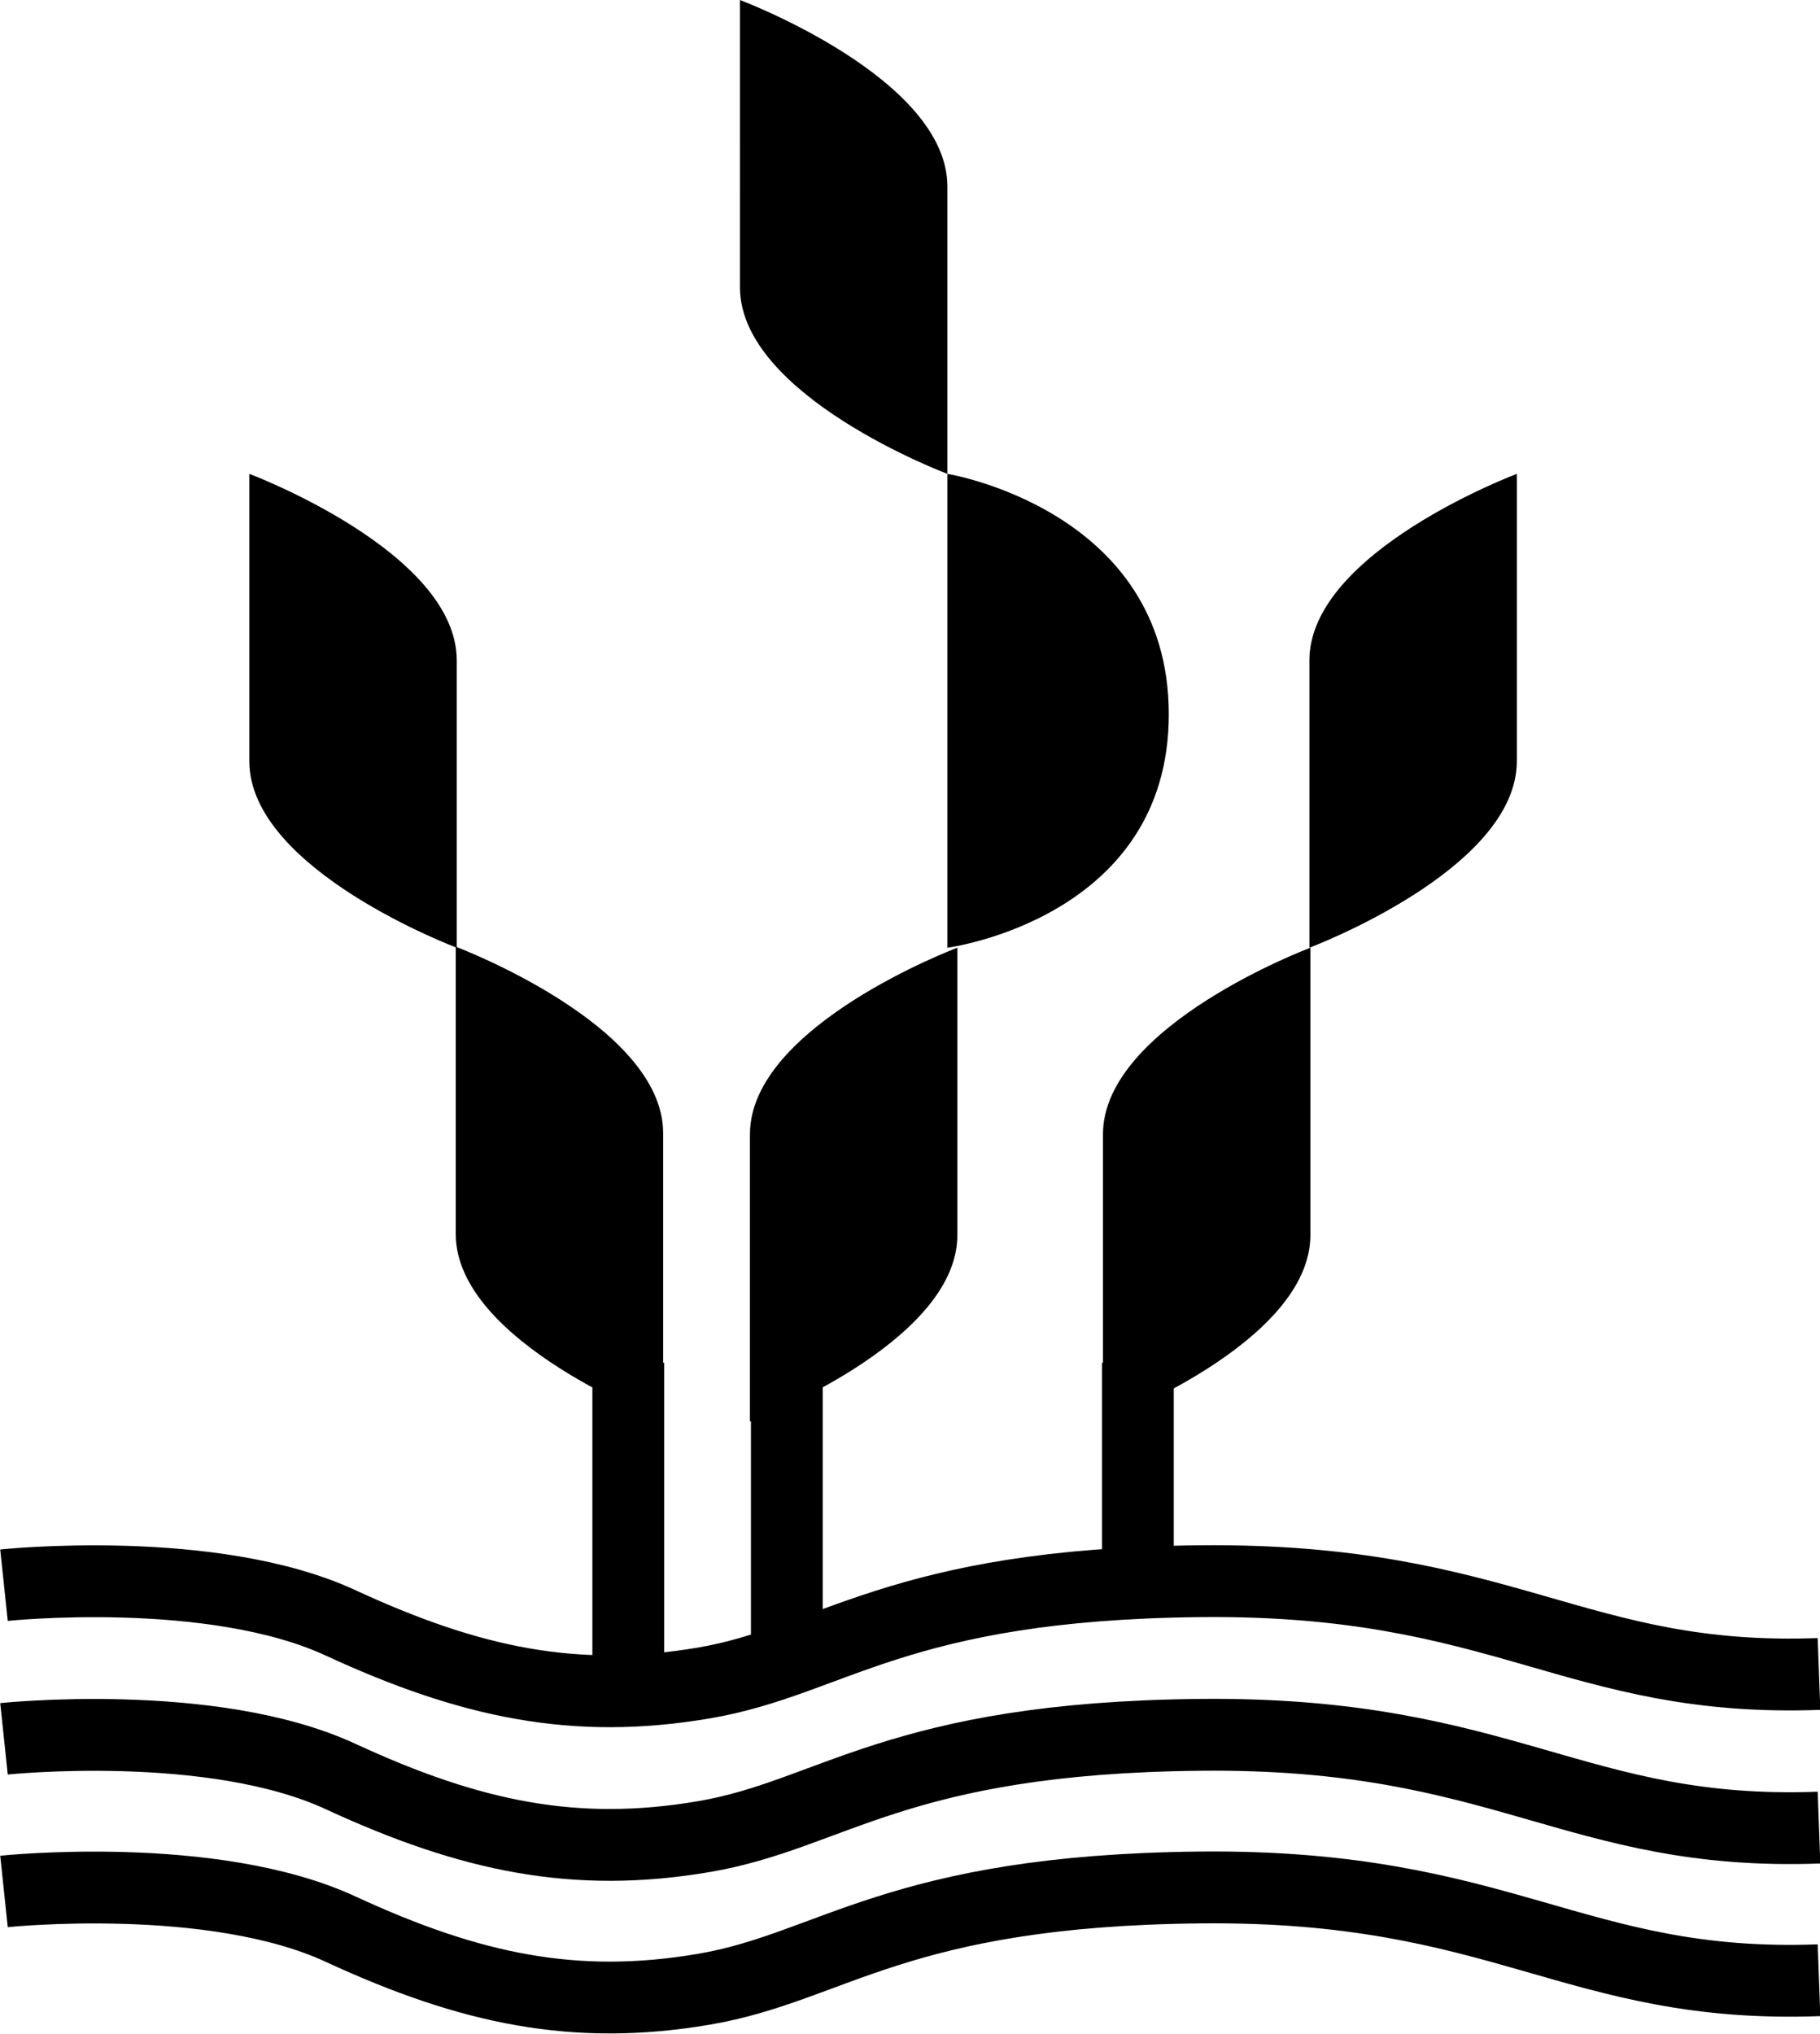 <svg viewBox="0 0 18.25 20.39" xmlns="http://www.w3.org/2000/svg" id="Layer_1">
  <defs>
    <style>
      .cls-1 {
        fill: none;
        stroke: #000;
        stroke-linejoin: round;
        stroke-width: .72px;
      }
    </style>
  </defs>
  <g>
    <path d="M4.58,9.5s-2.08-.78-2.08-1.87v-2.88s2.08.78,2.08,1.87,0,2.88,0,2.88Z"></path>
    <path d="M6.65,14.24s-2.08-.78-2.08-1.87v-2.88s2.08.78,2.08,1.87,0,2.88,0,2.88Z"></path>
    <path d="M13.14,9.5s-2.08.78-2.08,1.87v2.88s2.08-.78,2.08-1.87,0-2.88,0-2.88Z"></path>
    <path d="M15.21,4.75s-2.08.78-2.08,1.87v2.88s2.08-.78,2.08-1.87,0-2.88,0-2.88Z"></path>
    <path d="M9.6,9.5s-2.08.78-2.08,1.87v2.88s2.08-.78,2.08-1.87,0-2.88,0-2.88Z"></path>
    <path d="M9.5,4.75s-2.08-.78-2.08-1.87V0s2.08.78,2.08,1.87,0,2.88,0,2.88Z"></path>
    <path d="M9.5,4.75v4.75s2.22-.29,2.22-2.34-2.22-2.41-2.22-2.41Z"></path>
  </g>
  <path d="M.04,15.89s2.09-.22,3.38.38c1.3.6,2.35.82,3.64.6s1.93-.99,4.98-1.02,3.75,1.02,6.2.93" class="cls-1"></path>
  <path d="M.04,17.43s2.09-.22,3.38.38c1.3.6,2.35.82,3.64.6,1.29-.22,1.93-.99,4.98-1.02s3.75,1.02,6.2.93" class="cls-1"></path>
  <path d="M.04,18.96s2.09-.22,3.38.38c1.3.6,2.35.82,3.64.6,1.29-.22,1.93-.99,4.98-1.02,3.04-.03,3.75,1.02,6.2.93" class="cls-1"></path>
  <line y2="16.87" x2="6.3" y1="13.66" x1="6.3" class="cls-1"></line>
  <line y2="16.87" x2="7.89" y1="13.66" x1="7.89" class="cls-1"></line>
  <line y2="15.87" x2="11.41" y1="13.66" x1="11.41" class="cls-1"></line>
</svg>